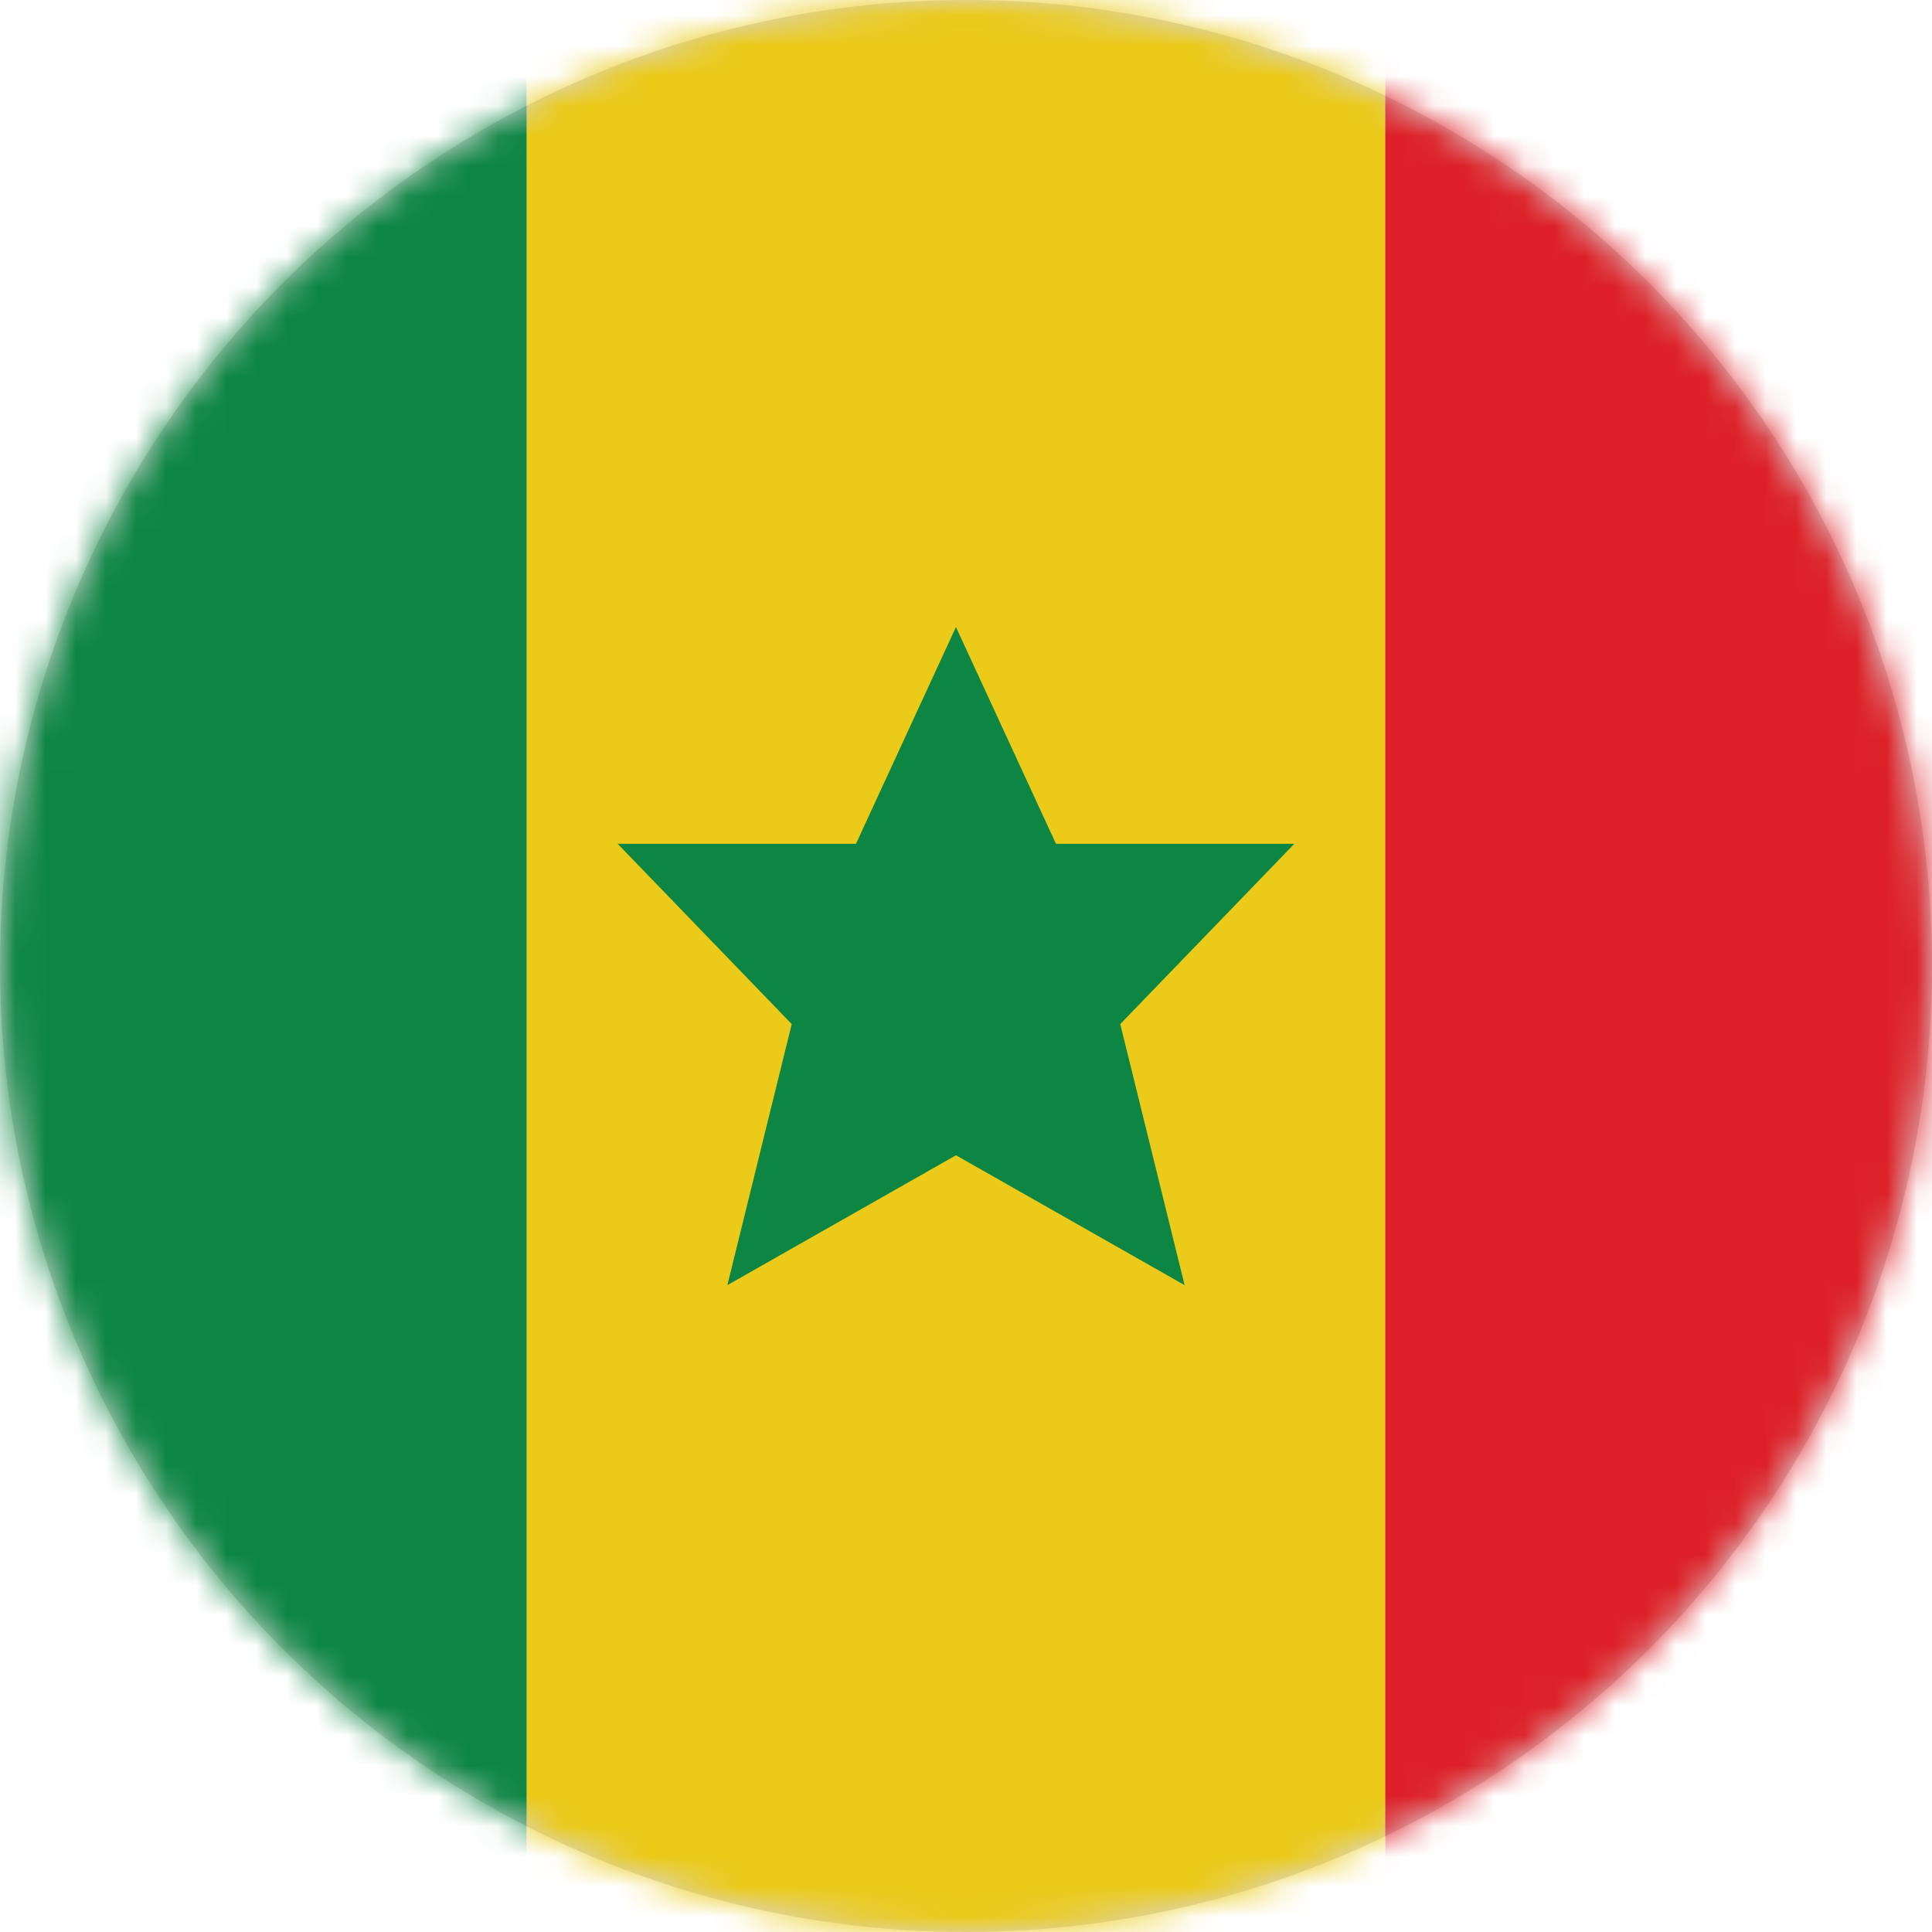 <svg xmlns="http://www.w3.org/2000/svg" xmlns:xlink="http://www.w3.org/1999/xlink" width="64" height="64" viewBox="0 0 64 64">
  <defs>
    <circle id="sn-a" cx="32" cy="32" r="32"/>
  </defs>
  <g fill="none" fill-rule="evenodd">
    <mask id="sn-b" fill="#fff">
      <use xlink:href="#sn-a"/>
    </mask>
    <use fill="#D8D8D8" xlink:href="#sn-a"/>
    <g fill-rule="nonzero" mask="url(#sn-b)">
      <g transform="translate(-11)">
        <polygon fill="#EBCA19" points="28.444 0 56.889 0 56.889 64 28.444 64"/>
        <path fill="#DD2027" d="M85.333,60.444 C85.333,62.408 83.741,64 81.778,64 L56.889,64 L56.889,0 L81.778,0 C83.741,0 85.333,1.592 85.333,3.556 L85.333,60.444 Z"/>
        <path fill="#0D8643" d="M28.444,64 L3.556,64 C1.592,64 0,62.408 0,60.444 L0,3.556 C0,1.592 1.592,0 3.556,0 L28.444,0 L28.444,64 Z"/>
        <polygon fill="#0D8643" points="53.876 27.952 45.98 27.952 42.667 20.772 39.355 27.952 31.46 27.952 37.227 33.924 35.095 42.572 42.668 38.27 50.242 42.572 48.11 33.924 53.876 27.952"/>
      </g>
    </g>
  </g>
</svg>
